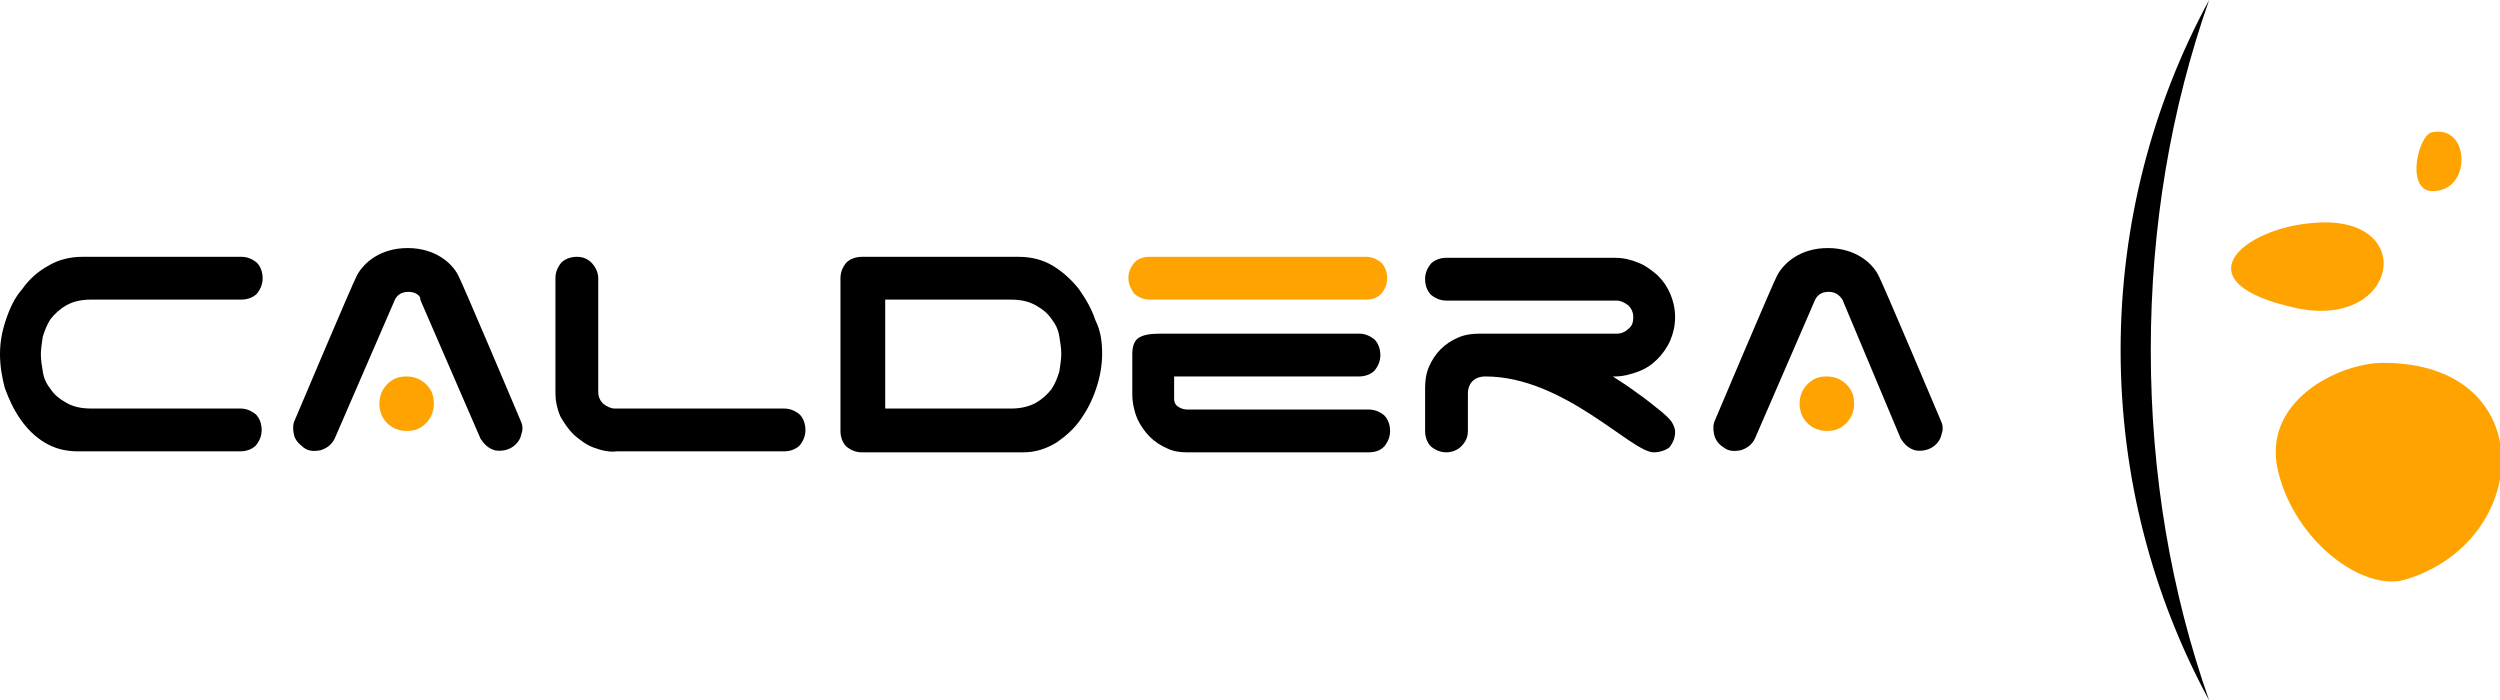 <svg width="257" height="72" version="1.1" viewBox="0 0 257 72" xml:space="preserve" xmlns="http://www.w3.org/2000/svg" xmlns:xlink="http://www.w3.org/1999/xlink">
<style type="text/css">
	.st1{fill:#FFA300;}
	.st4{clip-path:url(#SVGID_2_);}
	.st5{clip-path:url(#SVGID_4_);}
	.st6{clip-path:url(#SVGID_6_);}
	.st7{clip-path:url(#SVGID_8_);fill:#FFA300;}
	.st8{clip-path:url(#SVGID_10_);}
	.st9{clip-path:url(#SVGID_12_);fill:#FFA300;}
	.st10{clip-path:url(#SVGID_14_);}
	.st11{clip-path:url(#SVGID_16_);}
	.st12{clip-path:url(#SVGID_18_);}
	.st13{clip-path:url(#SVGID_20_);fill:#FFA300;}
	.st14{clip-path:url(#SVGID_22_);}
	.st15{clip-path:url(#SVGID_24_);fill:#FFA300;}
	.st16{clip-path:url(#SVGID_26_);fill:#FFA300;}
	.st17{clip-path:url(#SVGID_28_);fill:#FFA300;}
</style>
<g transform="translate(-149 -1.4)">
	
		<defs>
			<path id="SVGID_1_" d="m149 37.8c0-1.2 0.2-2.3 0.6-3.5s0.9-2.3 1.7-3.2c0.7-1 1.6-1.8 2.7-2.4 1-0.6 2.2-0.9 3.5-0.9h16.3c0.6 0 1.1 0.2 1.6 0.6 0.4 0.4 0.6 1 0.6 1.6s-0.2 1.1-0.6 1.6c-0.4 0.4-1 0.6-1.6 0.6h-15.4c-1.1 0-1.9 0.2-2.6 0.6s-1.2 0.9-1.6 1.4c-0.4 0.6-0.6 1.2-0.8 1.8-0.1 0.7-0.2 1.3-0.2 1.8 0 0.6 0.1 1.2 0.2 1.8 0.1 0.7 0.4 1.3 0.8 1.8 0.4 0.6 0.9 1 1.6 1.4s1.5 0.6 2.6 0.6h15.3c0.6 0 1.1 0.2 1.6 0.6 0.4 0.4 0.6 1 0.6 1.6s-0.2 1.1-0.6 1.6c-0.4 0.4-1 0.6-1.6 0.6h-16.7c-1.3 0-2.4-0.3-3.4-0.9s-1.8-1.4-2.5-2.4-1.2-2.1-1.6-3.2c-0.3-1.1-0.5-2.3-0.5-3.5"/>
		</defs>
		<clipPath id="SVGID_2_">
			<use xlink:href="#SVGID_1_"/>
		</clipPath>
		<path class="st4" d="m145 24.6h33.4v26.5h-33.4z" clip-path="url(#SVGID_2_)"/>
	


	
		<defs>
			<path id="SVGID_3_" d="m210 47.4c-0.8-0.3-1.4-0.8-2-1.3-0.6-0.6-1-1.2-1.4-1.9-0.3-0.7-0.5-1.5-0.5-2.4v-11.8c0-0.6 0.2-1.1 0.6-1.6 0.4-0.4 1-0.6 1.6-0.6s1.1 0.2 1.5 0.6 0.7 1 0.7 1.6v11.7c0 0.5 0.2 0.9 0.5 1.2 0.4 0.3 0.8 0.5 1.2 0.5h17.4c0.6 0 1.1 0.2 1.6 0.6 0.4 0.4 0.6 1 0.6 1.6s-0.2 1.1-0.6 1.6c-0.4 0.4-1 0.6-1.6 0.6h-17.2c-0.8 0.1-1.6-0.1-2.4-0.4"/>
		</defs>
		<clipPath id="SVGID_4_">
			<use xlink:href="#SVGID_3_"/>
		</clipPath>
		<path class="st5" d="m203 24.6h32.2v26.5h-32.2z" clip-path="url(#SVGID_4_)"/>
	


	
		<defs>
			<path id="SVGID_5_" d="m240 32.2v11.2h12.9c1 0 1.9-0.2 2.6-0.6s1.2-0.9 1.6-1.4c0.4-0.6 0.6-1.2 0.8-1.8 0.1-0.7 0.2-1.3 0.2-1.8 0-0.6-0.1-1.2-0.2-1.8-0.1-0.7-0.4-1.3-0.8-1.8-0.4-0.6-0.9-1-1.6-1.4s-1.5-0.6-2.6-0.6h-12.9zm22.3 5.6c0 1.1-0.2 2.3-0.6 3.5s-0.9 2.2-1.6 3.2-1.5 1.7-2.5 2.4c-1 0.6-2.1 1-3.4 1h-16.6c-0.6 0-1.1-0.2-1.6-0.6-0.4-0.4-0.6-1-0.6-1.6v-15.7c0-0.6 0.2-1.1 0.6-1.6 0.4-0.4 1-0.6 1.6-0.6h16.1c1.3 0 2.5 0.3 3.5 0.9s1.9 1.4 2.7 2.4c0.7 1 1.3 2 1.7 3.2 0.6 1.2 0.7 2.4 0.7 3.5z"/>
		</defs>
		<clipPath id="SVGID_6_">
			<use xlink:href="#SVGID_5_"/>
		</clipPath>
		<path class="st6" d="m232 24.6h33.2v26.5h-33.2z" clip-path="url(#SVGID_6_)"/>
	


	
		<defs>
			<path id="SVGID_7_" d="m188 42.9c0-0.8 0.3-1.5 0.8-2 0.6-0.6 1.2-0.8 2-0.8s1.5 0.3 2 0.8c0.6 0.6 0.8 1.2 0.8 2s-0.3 1.5-0.8 2c-0.6 0.6-1.2 0.8-2 0.8s-1.5-0.3-2-0.8-0.8-1.2-0.8-2"/>
		</defs>
		<clipPath id="SVGID_8_">
			<use xlink:href="#SVGID_7_"/>
		</clipPath>
		<path class="st7" d="m185 36.8h12.1v12.1h-12.1z" clip-path="url(#SVGID_8_)"/>
	


	
		<defs>
			<path id="SVGID_9_" d="m191 31.4c-0.8 0-1.2 0.4-1.4 0.8l-6.2 14.3c-0.3 0.6-0.8 1-1.5 1.2-0.6 0.1-1.2 0.1-1.7-0.3s-0.9-0.8-1-1.4c-0.1-0.5-0.1-1 0.1-1.4 0 0 6-14.2 6.4-14.9 0.7-1.3 2.4-2.8 5.2-2.8 2.9 0 4.6 1.6 5.2 2.8 0.4 0.7 6.4 14.9 6.4 14.9 0.2 0.4 0.3 0.9 0.1 1.4-0.1 0.6-0.5 1.1-1 1.4s-1.1 0.4-1.7 0.3c-0.7-0.2-1.1-0.6-1.5-1.2l-6.2-14.3c0.1-0.3-0.4-0.8-1.2-0.8z"/>
		</defs>
		<clipPath id="SVGID_10_">
			<use xlink:href="#SVGID_9_"/>
		</clipPath>
		<path class="st8" d="m176 23.7h30v27.3h-30z" clip-path="url(#SVGID_10_)"/>
	


	
		<defs>
			<path id="SVGID_11_" d="m334 42.9c0-0.8 0.3-1.5 0.8-2 0.6-0.6 1.2-0.8 2-0.8s1.5 0.3 2 0.8c0.6 0.6 0.8 1.2 0.8 2s-0.3 1.5-0.8 2c-0.6 0.6-1.2 0.8-2 0.8s-1.5-0.3-2-0.8-0.8-1.2-0.8-2"/>
		</defs>
		<clipPath id="SVGID_12_">
			<use xlink:href="#SVGID_11_"/>
		</clipPath>
		<path class="st9" d="m330 36.8h12.1v12.1h-12.1z" clip-path="url(#SVGID_12_)"/>
	


	
		<defs>
			<path id="SVGID_13_" d="m337 31.4c-0.8 0-1.2 0.4-1.4 0.8l-6.2 14.3c-0.3 0.6-0.8 1-1.5 1.2-0.6 0.1-1.2 0.1-1.7-0.3-0.5-0.3-0.9-0.8-1-1.4-0.1-0.5-0.1-1 0.1-1.4 0 0 6-14.2 6.4-14.9 0.7-1.3 2.4-2.8 5.2-2.8 2.9 0 4.6 1.6 5.2 2.8 0.4 0.7 6.4 14.9 6.4 14.9 0.2 0.4 0.3 0.9 0.1 1.4-0.1 0.6-0.5 1.1-1 1.4s-1.1 0.4-1.7 0.3c-0.7-0.2-1.1-0.6-1.5-1.2l-6-14.3c-0.2-0.3-0.6-0.8-1.4-0.8z"/>
		</defs>
		<clipPath id="SVGID_14_">
			<use xlink:href="#SVGID_13_"/>
		</clipPath>
		<path class="st10" d="m322 23.7h30v27.3h-30z" clip-path="url(#SVGID_14_)"/>
	


	
		<defs>
			<path id="SVGID_15_" d="m319 47.9c-2.3 0-9.2-7.8-17.3-7.8-1.3 0-1.8 0.9-1.8 1.7v3.9c0 0.6-0.2 1.1-0.7 1.6-0.4 0.4-1 0.6-1.5 0.6-0.6 0-1.1-0.2-1.6-0.6-0.4-0.4-0.6-1-0.6-1.6v-4.4c0-0.8 0.1-1.5 0.4-2.2s0.7-1.3 1.2-1.8 1.1-0.9 1.8-1.2 1.4-0.4 2.2-0.4h14.1c0.5 0 0.9-0.2 1.2-0.5 0.4-0.3 0.5-0.7 0.5-1.2s-0.2-0.9-0.5-1.2c-0.4-0.3-0.8-0.5-1.2-0.5h-17.5c-0.6 0-1.1-0.2-1.6-0.6-0.4-0.4-0.6-1-0.6-1.6s0.2-1.1 0.6-1.6c0.4-0.4 1-0.6 1.6-0.6h17.3c0.9 0 1.7 0.2 2.4 0.5 0.8 0.3 1.4 0.8 2 1.3 0.6 0.6 1 1.2 1.3 1.9s0.5 1.5 0.5 2.4-0.2 1.7-0.5 2.4-0.8 1.4-1.3 1.9c-0.6 0.6-1.2 1-2 1.3s-1.6 0.5-2.4 0.5h-0.2c0.8 0.5 1.7 1.1 2.5 1.7 0.9 0.6 1.7 1.3 2.6 2 0.3 0.3 0.6 0.5 0.9 0.9 0.2 0.3 0.4 0.7 0.4 1.1 0 0.6-0.2 1.1-0.6 1.6-0.4 0.3-1 0.5-1.6 0.5"/>
		</defs>
		<clipPath id="SVGID_16_">
			<use xlink:href="#SVGID_15_"/>
		</clipPath>
		<path class="st11" d="m292 24.6h32.2v26.5h-32.2z" clip-path="url(#SVGID_16_)"/>
	


	
		<defs>
			<path id="SVGID_17_" d="m271 47.9c-0.7 0-1.4-0.1-2-0.4-0.7-0.3-1.3-0.7-1.8-1.2s-1-1.2-1.3-1.9-0.5-1.6-0.5-2.5v-4.1c0-0.8 0.2-1.4 0.7-1.7s1.2-0.4 2.2-0.4h20.4c0.6 0 1.1 0.2 1.6 0.6 0.4 0.4 0.6 1 0.6 1.6s-0.2 1.1-0.6 1.6c-0.4 0.4-1 0.6-1.6 0.6h-19v2.3c0 0.3 0.1 0.6 0.4 0.8s0.6 0.3 1 0.3h18.6c0.6 0 1.1 0.2 1.6 0.6 0.4 0.4 0.6 1 0.6 1.6s-0.2 1.1-0.6 1.6c-0.4 0.4-0.9 0.6-1.6 0.6z"/>
		</defs>
		<clipPath id="SVGID_18_">
			<use xlink:href="#SVGID_17_"/>
		</clipPath>
		<path class="st12" d="m262 32.4h33v18.7h-33z" clip-path="url(#SVGID_18_)"/>
	


	
		<defs>
			<path id="SVGID_19_" d="m265 30c0-0.6 0.2-1.1 0.6-1.6 0.4-0.4 0.9-0.6 1.6-0.6h22.2c0.6 0 1.1 0.2 1.6 0.6 0.4 0.4 0.6 1 0.6 1.6s-0.2 1.1-0.6 1.6c-0.4 0.4-0.9 0.6-1.6 0.6h-22.2c-0.6 0-1.1-0.2-1.6-0.6-0.3-0.4-0.6-1-0.6-1.6"/>
		</defs>
		<clipPath id="SVGID_20_">
			<use xlink:href="#SVGID_19_"/>
		</clipPath>
		<path class="st13" d="m262 24.6h33v10.8h-33z" clip-path="url(#SVGID_20_)"/>
	


	
		<defs>
			<path id="SVGID_21_" d="m367 37.4c0 13 3.3 25.3 9.1 36-3.9-11.1-6-23.2-6-36s2.1-24.9 6-36c-5.8 10.7-9.1 23-9.1 36"/>
		</defs>
		<clipPath id="SVGID_22_">
			<use xlink:href="#SVGID_21_"/>
		</clipPath>
		<path class="st14" d="m364-1.8h15.5v78.4h-15.5z" clip-path="url(#SVGID_22_)"/>
	


	
		<defs>
			<path id="SVGID_23_" d="m394 38.7c-4.5 0-12.6 3.9-10.8 11.2s8.8 12.3 13 11.1c13.2-3.9 14.1-22.3-2.2-22.3"/>
		</defs>
		<clipPath id="SVGID_24_">
			<use xlink:href="#SVGID_23_"/>
		</clipPath>
		<path class="st15" d="m379 35.4h29.7v28.9h-29.7z" clip-path="url(#SVGID_24_)"/>
	


	
		<defs>
			<path id="SVGID_25_" d="m387 24.3c-7.5 0.5-14.1 6.2-1.8 8.8 10.4 2.1 12.4-9.6 1.8-8.8"/>
		</defs>
		<clipPath id="SVGID_26_">
			<use xlink:href="#SVGID_25_"/>
		</clipPath>
		<path class="st16" d="m375 21h22.1v15.5h-22.1z" clip-path="url(#SVGID_26_)"/>
	


	
		<defs>
			<path id="SVGID_27_" d="m399 15c-1.5 0.3-2.9 6.7 0.6 6 3.5-0.5 3.2-6.8-0.6-6"/>
		</defs>
		<clipPath id="SVGID_28_">
			<use xlink:href="#SVGID_27_"/>
		</clipPath>
		<path class="st17" d="m394 11.8h11.1v12.6h-11.1z" clip-path="url(#SVGID_28_)"/>
	
</g>
</svg>
